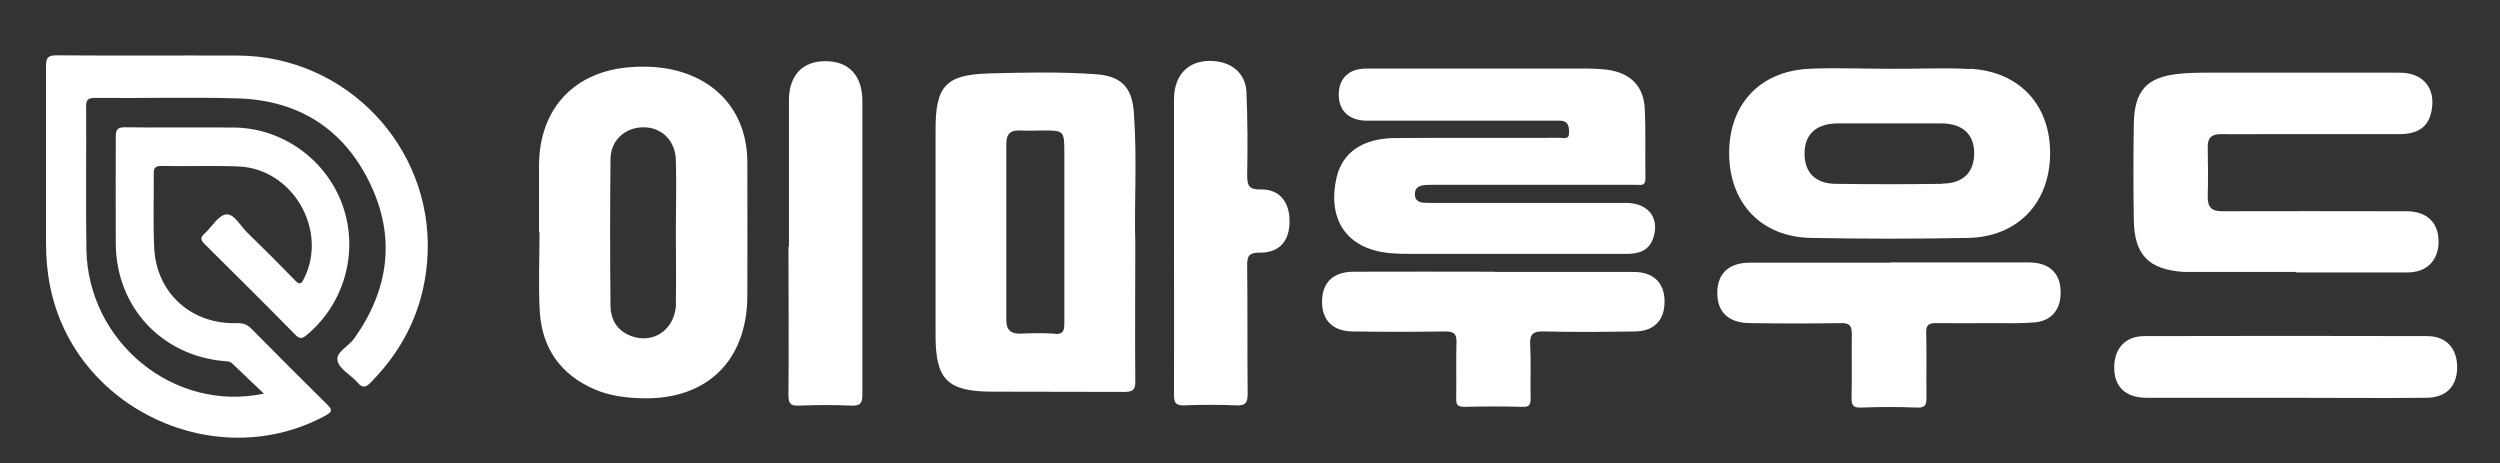 <?xml version="1.0" encoding="UTF-8"?>
<svg xmlns="http://www.w3.org/2000/svg" version="1.1" viewBox="0 0 1021.3 189.3">
  <rect x="0" y="0" width="1021.3" height="189.3" fill="#333333" stroke="none"/>
  <defs>
    <style>
      .cls-1 {
        fill: #fff;
      }
    </style>
  </defs>
  <g>
    <g id="_레이어_1" data-name="레이어_1">
      <g>
        <path class="cls-1" d="M107.6,160.6c-4.6-4.4-8.7-8.2-12.6-12-1.1-1.1-2.3-1-3.6-1.1-25.5-2.3-43.9-22.2-44.1-47.8-.1-14.6,0-29.2,0-43.7,0-2.9.5-4,3.7-4,14.9.2,29.8,0,44.6.1,19.9.2,37.8,13.2,44.4,31.9,6.6,18.8.8,39.8-14.5,52.7-1.9,1.6-3,2-4.9,0-12.3-12.5-24.7-24.8-37.1-37.1-1.6-1.6-1.7-2.6,0-4.1,3-2.7,5.7-7.6,8.9-7.9,3.3-.4,5.9,4.9,8.8,7.6,6.5,6.3,12.9,12.7,19.2,19.2,1.9,2,2.6,1.8,3.8-.6,9.9-19.8-4.6-44.9-26.8-45.8-10.5-.4-21,0-31.5-.2-2.2,0-3.1.6-3.1,2.9.1,10.2-.3,20.4.2,30.6.9,18.5,15.3,31.4,34,30.7,2.4,0,4.1.6,5.7,2.3,10.3,10.4,20.6,20.7,30.9,30.9,2,2,2.5,2.8-.5,4.5-44.7,24.4-102.6-2.6-112.6-52.6-1.2-5.9-1.7-11.8-1.7-17.8,0-24.1,0-48.1,0-72.2,0-3.2.5-4.5,4.2-4.5,24.8.2,49.6,0,74.4.1,43.9.3,79,37,77.3,80.7-.8,20.5-8.7,38.1-23.2,52.8-2.1,2.1-3.4,2.5-5.5,0-2.7-3.1-7.4-5.4-8.1-8.8-.8-3.6,4.5-5.9,6.8-9.1,14.3-20.2,17.1-41.7,6.2-63.9-10.7-21.9-29.1-33.4-53.5-34.2-19.5-.6-39.1,0-58.6-.2-2.9,0-3.7.8-3.6,3.7.1,19.4-.2,38.8.1,58.2.6,37.7,35.6,66.7,72.5,58.9Z"></path>
        <path class="cls-1" d="M616.5,103.7c-13.6,0-27.3,0-40.9,0-2.2,0-4.3,0-6.5-.2-18.2-1.1-27.1-13-23.1-30.9,2.3-10.2,10.6-16.1,23.8-16.2,22.5-.2,44.9,0,67.4-.1,1.6,0,3.9.9,3.8-2.3,0-2.6-.5-4.7-3.7-4.7-1.3,0-2.7,0-4,0-25,0-49.9,0-74.9,0-7.9,0-12.2-4.8-11.4-12.3.5-4.8,3.8-8.2,8.7-8.8,1.5-.2,3-.2,4.5-.2,29,0,57.9,0,86.9,0,3.2,0,6.3.1,9.5.5,9.2,1.2,14.8,6.5,15.3,15.6.5,9.6.1,19.3.3,28.9,0,3.1-1.9,2.5-3.6,2.5-11.6,0-23.3,0-34.9,0-16,0-32,0-47.9,0-1.5,0-3,0-4.5.2-2,.3-3.3,1.4-3.3,3.6,0,2.3,1.3,3.3,3.4,3.5,1.7.1,3.3.1,5,.1,26,0,51.9,0,77.9,0,9.1,0,13.8,6.2,11.1,14.3-1.7,5.1-5.7,6.5-10.6,6.5-12.3,0-24.6,0-36.9,0-3.7,0-7.3,0-11,0Z"></path>
        <path class="cls-1" d="M938.1,111.1c-13.6,0-27.3,0-40.9,0-1.7,0-3.3,0-5,0-14.5-1-20.3-6.9-20.5-21.4-.2-13-.2-26,0-38.9.2-13.8,5.2-19.4,18.9-20.7,6.6-.6,13.3-.4,19.9-.4,23.3,0,46.6,0,69.9,0,9.4,0,14.6,6.2,13,15.2-1.1,6.6-5.2,9.8-12.8,9.9-18.6,0-37.3,0-55.9,0-5.8,0-11.7.1-17.5,0-3.8,0-5.4,1.6-5.3,5.4.1,6.7.2,13.3,0,20-.1,4.5,1.6,6.2,6.2,6.1,23.5-.1,46.9,0,70.4,0,1.7,0,3.3,0,5,0,8,.2,12.6,4.6,12.7,12.2.1,7.8-4.8,12.8-12.7,12.8-15.1,0-30.3,0-45.4,0Z"></path>
        <path class="cls-1" d="M479.6,100.5c0-20,0-39.9,0-59.9,0-11,7.1-17,17.7-15.5,6.8,1,11.6,5.5,11.9,12.6.5,11.3.5,22.6.3,33.9,0,4.4.9,5.9,5.6,5.8,7.5-.2,11.8,5.1,11.7,13.1,0,8.1-4.3,12.8-12.1,12.7-4.1,0-5.3,1-5.2,5.2.2,17.5,0,34.9.2,52.4,0,3.6-.8,5-4.6,4.8-7.1-.3-14.3-.3-21.4,0-3.4.1-4.1-1.1-4.1-4.3.1-20.3,0-40.6,0-60.9Z"></path>
        <path class="cls-1" d="M772.3,107.2c18.8,0,37.6,0,56.4,0,8.9,0,13.5,4.8,13.1,13.3-.3,6.3-4,10.6-10.5,11.2-5.6.5-11.3.3-17,.3-7.8,0-15.7.1-23.5,0-3.1,0-4,1-3.9,4,.2,8.8,0,17.6.1,26.5,0,2.9-.5,4.1-3.8,4-7.7-.3-15.3-.3-23,0-3.3.1-3.8-1.1-3.8-4,.2-8.7,0-17.3.1-26,0-3.4-.9-4.6-4.4-4.5-12.3.2-24.6.2-37,0-8.3,0-13-3.9-13.5-10.9-.6-8.7,4-13.7,13.1-13.8,19.1,0,38.3,0,57.4,0Z"></path>
        <path class="cls-1" d="M610.5,111.1c19,0,37.9,0,56.9,0,8,0,12.4,4.3,12.6,11.6.2,7.8-4,12.6-12,12.7-12.5.2-25,.3-37.4,0-4.4-.1-5.7,1.1-5.5,5.5.4,7.3,0,14.6.2,21.9,0,2.6-.6,3.5-3.3,3.4-8-.2-16-.2-23.9,0-2.8,0-3.3-1.1-3.2-3.5.1-7.6-.1-15.3.1-22.9.1-3.6-1.2-4.4-4.6-4.4-12.6.2-25.3.2-37.9,0-7.8-.1-12.1-4.3-12.4-11.3-.3-8.3,4.1-13,12.7-13.1,19.3-.1,38.6,0,57.9,0Z"></path>
        <path class="cls-1" d="M322.3,100.8c0-20,0-39.9,0-59.9,0-10.1,5.6-16,15-15.9,9.4,0,14.9,5.8,15,16,0,40.1,0,80.2,0,120.3,0,3.5-.9,4.5-4.4,4.4-7.1-.3-14.3-.3-21.5,0-3.7.2-4.3-1.1-4.3-4.5.2-20.1,0-40.3,0-60.4Z"></path>
        <path class="cls-1" d="M933.9,162.5c-19,0-38,0-56.9,0-8.6,0-13.2-4.4-13.3-12.1-.1-7.9,4.4-13.1,12.4-13.1,38.5-.1,76.9-.1,115.4,0,7.8,0,12.3,5,12.3,12.7,0,7.7-4.4,12.4-12.4,12.5-19.1.2-38.3,0-57.4,0h0Z"></path>
        <path class="cls-1" d="M463.8,99.3c-.5-15.2.8-34.3-.6-53.4-.8-10.5-5.3-14.9-15.8-15.6-14.5-1-28.9-.7-43.4-.3-17.6.5-21.8,5.1-21.8,22.8,0,28.1,0,56.2,0,84.3,0,17.9,4.8,22.8,22.8,22.9,18.1.1,36.3,0,54.4.1,3.5,0,4.5-1,4.4-4.5-.2-17.5,0-34.9,0-56.3ZM430.9,136.3c-4.6-.3-9.3-.2-14,0-4,.1-5.8-1.5-5.8-5.6,0-24,0-47.9,0-71.9,0-4.1,1.7-5.7,5.7-5.5,3.3.2,6.7,0,10,0,7.6,0,8,.4,8,8.3,0,11.5,0,23,0,34.5s0,24,0,36c0,3-.5,4.6-4,4.3Z"></path>
        <path class="cls-1" d="M305.3,65.8c-.2-18.8-11.3-32.6-29.5-37.1-5.9-1.4-11.8-1.7-17.8-1.3-23.1,1.5-37.6,16.7-37.8,39.9,0,9.1,0,18.3,0,27.5,0,0,.1,0,.2,0,0,10.8-.5,21.7.1,32.4.9,15,8.5,25.9,22.5,31.9,6.1,2.6,12.5,3.4,19,3.6,26.7.8,43.3-15.3,43.3-42.1,0-18.3.1-36.6,0-54.9ZM276.2,123.8c-.2,10.6-9,16.9-18.3,13.5-5.7-2.1-8.4-6.6-8.5-12.3-.2-20-.2-39.9,0-59.9,0-7.8,6-13.1,13.5-13.1,7.4,0,13,5.4,13.2,13.4.3,9.8,0,19.6,0,29.4h0c0,9.6.2,19.3,0,28.9Z"></path>
        <path class="cls-1" d="M804.8,28.2c-11-.6-22,0-32.9-.1-11,0-22-.5-32.9,0-20.4,1-33,15-32.6,35.3.4,20,13.4,33.5,33.6,33.8,21.3.4,42.6.4,63.9,0,20.1-.4,33.2-13.9,33.6-33.8.4-20.2-12.3-34.2-32.6-35.3ZM793.5,75.1c-14.5.2-28.9.2-43.4,0-8.5,0-13-4.7-12.9-12.5,0-7.7,4.7-12,13.2-12.2.3,0,.7,0,1,0,6.8,0,13.6,0,20.5,0,7.1,0,14.3,0,21.4,0,8.5.1,13.2,4.5,13.2,12.2,0,7.7-4.5,12.4-13,12.4Z"></path>
      </g>
    </g>
  </g>
</svg>
